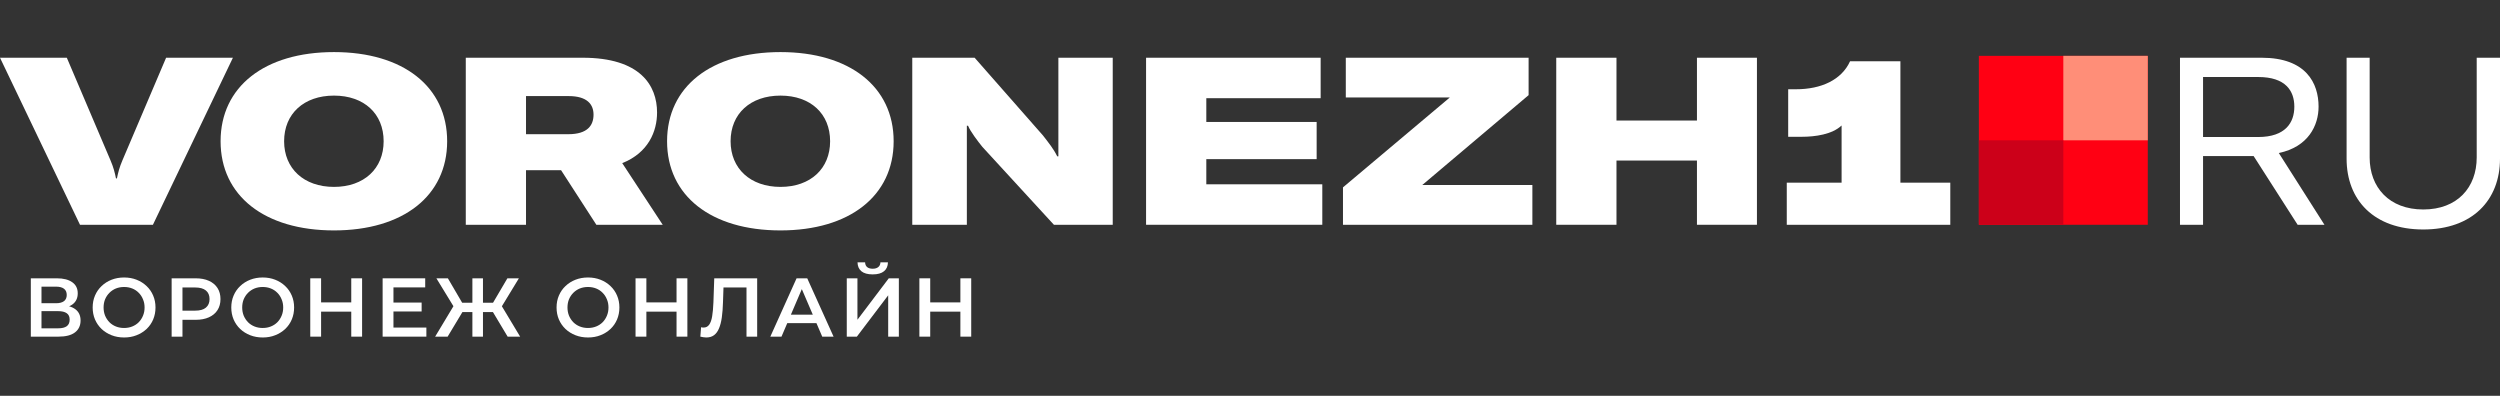 <svg width="240" height="38" viewBox="0 0 240 38" fill="none" xmlns="http://www.w3.org/2000/svg">
  <rect x="0" y="0" width="240" height="38" fill="#333333" stroke="none"/>
  <path d="M182.439 17.535H187.228V21.578H171.53V17.535H176.793V12.047C175.889 12.905 174.263 13.131 172.976 13.131H171.666V8.569H172.411C174.85 8.569 176.793 7.665 177.606 5.881H182.439V17.535Z" fill="white"/>
  <path d="M168.666 5.542V21.578H162.907V15.412H155.182V21.578H149.4V5.542H155.182V11.572H162.907V5.542H168.666Z" fill="white"/>
  <path d="M128.926 17.987L139.18 9.359H129.197V5.542H146.746V9.133L136.537 17.761H147.108V21.578H128.926V17.987Z" fill="white"/>
  <path d="M115.806 17.693H126.941V21.578H110.023V5.542H126.782V9.427H115.806V11.708H126.398V15.277H115.806V17.693Z" fill="white"/>
  <path d="M87.578 21.578V5.542H93.564L100.136 13.018C100.678 13.718 101.152 14.306 101.491 15.006H101.604V12.521V5.542H106.822V21.578H101.175L94.309 14.102C93.925 13.628 93.157 12.634 92.931 12.069H92.818V14.531V21.578H87.578Z" fill="white"/>
  <path d="M74.926 22.12C68.263 22.12 64.039 18.8 64.039 13.56C64.039 8.32 68.263 5 74.926 5C81.566 5 85.79 8.32 85.79 13.56C85.79 18.8 81.566 22.12 74.926 22.12ZM74.926 17.942C77.817 17.942 79.691 16.18 79.691 13.56C79.691 10.918 77.817 9.178 74.926 9.178C72.035 9.178 70.137 10.918 70.137 13.56C70.137 16.18 72.035 17.942 74.926 17.942Z" fill="white"/>
  <path d="M57.25 21.578L53.862 16.338H50.497V21.578H44.715V5.542H55.94C61.474 5.542 63.078 8.207 63.078 10.805C63.078 12.611 62.242 14.667 59.735 15.661L63.62 21.578H57.25ZM50.497 9.224V12.883H54.562C56.414 12.883 56.979 12.024 56.979 11.008C56.979 10.037 56.392 9.224 54.585 9.224H50.497Z" fill="white"/>
  <path d="M32.063 22.12C25.4 22.12 21.177 18.8 21.177 13.56C21.177 8.32 25.4 5 32.063 5C38.704 5 42.927 8.32 42.927 13.56C42.927 18.8 38.704 22.12 32.063 22.12ZM32.063 17.942C34.954 17.942 36.829 16.18 36.829 13.56C36.829 10.918 34.954 9.178 32.063 9.178C29.172 9.178 27.275 10.918 27.275 13.56C27.275 16.18 29.172 17.942 32.063 17.942Z" fill="white"/>
  <path d="M7.679 21.578L0 5.542H6.414L10.616 15.412C10.887 16.045 11.022 16.564 11.135 17.129H11.225C11.338 16.564 11.474 16.045 11.745 15.412L15.946 5.542H22.36L14.681 21.578H7.679Z" fill="white"/>
  <path d="M189.97 21.578L206.186 21.578L206.186 5.362L189.97 5.362L189.97 21.578Z" fill="#FF0013"/>
  <path d="M206.187 5.362H198.079V13.47H206.187V5.362Z" fill="#FF8E78"/>
  <path d="M189.971 21.578L198.079 21.578L198.079 13.47L189.971 13.47L189.971 21.578Z" fill="#CC0019"/>
  <path d="M225.273 5.542H227.487V15.119C227.487 17.987 229.362 20.11 232.637 20.11C235.912 20.11 237.764 17.987 237.764 15.119V5.542H240V15.232C240 19.207 237.357 22.03 232.637 22.03C227.893 22.03 225.273 19.207 225.273 15.232V5.542Z" fill="white"/>
  <path d="M220.572 21.578L216.349 14.983H211.493V21.578H209.279V5.542H217.117C221.386 5.542 222.583 7.981 222.583 10.24C222.583 12.047 221.589 14.102 218.766 14.689L223.147 21.578H220.572ZM211.493 7.394V13.154H216.778C219.421 13.154 220.256 11.753 220.256 10.24C220.256 8.727 219.421 7.394 216.801 7.394H211.493Z" fill="white"/>
  <path d="M92.197 26.718H93.237V32.318H92.197V26.718ZM89.301 32.318H88.261V26.718H89.301V32.318ZM92.277 29.918H89.213V29.03H92.277V29.918Z" fill="white"/>
  <path d="M81.29 32.318V26.718H82.314V30.694L85.322 26.718H86.29V32.318H85.266V28.35L82.258 32.318H81.29ZM83.778 26.342C83.298 26.342 82.935 26.241 82.69 26.038C82.45 25.835 82.327 25.55 82.322 25.182H83.05C83.055 25.38 83.119 25.532 83.242 25.638C83.37 25.745 83.549 25.798 83.778 25.798C84.007 25.798 84.186 25.745 84.314 25.638C84.447 25.532 84.517 25.38 84.522 25.182H85.242C85.237 25.55 85.111 25.835 84.866 26.038C84.621 26.241 84.258 26.342 83.778 26.342Z" fill="white"/>
  <path d="M73.951 32.318L76.471 26.718H77.495L80.023 32.318H78.935L76.767 27.27H77.183L75.023 32.318H73.951ZM75.111 31.022L75.391 30.206H78.415L78.695 31.022H75.111Z" fill="white"/>
  <path d="M67.8 32.398C67.71 32.398 67.619 32.39 67.528 32.374C67.438 32.358 67.339 32.34 67.232 32.318L67.304 31.414C67.379 31.436 67.459 31.446 67.544 31.446C67.768 31.446 67.947 31.356 68.08 31.174C68.214 30.988 68.31 30.716 68.368 30.358C68.427 30.001 68.467 29.561 68.488 29.038L68.568 26.718H72.688V32.318H71.664V27.342L71.904 27.598H69.24L69.464 27.334L69.408 28.998C69.392 29.553 69.355 30.041 69.296 30.462C69.238 30.884 69.147 31.238 69.024 31.526C68.907 31.809 68.75 32.025 68.552 32.174C68.355 32.324 68.104 32.398 67.8 32.398Z" fill="white"/>
  <path d="M64.948 26.718H65.988V32.318H64.948V26.718ZM62.052 32.318H61.012V26.718H62.052V32.318ZM65.028 29.918H61.964V29.03H65.028V29.918Z" fill="white"/>
  <path d="M56.454 32.398C56.016 32.398 55.614 32.326 55.246 32.182C54.878 32.038 54.558 31.838 54.286 31.582C54.014 31.321 53.803 31.017 53.654 30.67C53.504 30.318 53.43 29.934 53.43 29.518C53.43 29.102 53.504 28.721 53.654 28.374C53.803 28.022 54.014 27.718 54.286 27.462C54.558 27.201 54.878 26.998 55.246 26.854C55.614 26.71 56.014 26.638 56.446 26.638C56.883 26.638 57.283 26.71 57.646 26.854C58.014 26.998 58.334 27.201 58.606 27.462C58.878 27.718 59.088 28.022 59.238 28.374C59.387 28.721 59.462 29.102 59.462 29.518C59.462 29.934 59.387 30.318 59.238 30.67C59.088 31.022 58.878 31.326 58.606 31.582C58.334 31.838 58.014 32.038 57.646 32.182C57.283 32.326 56.886 32.398 56.454 32.398ZM56.446 31.486C56.728 31.486 56.99 31.438 57.23 31.342C57.47 31.246 57.678 31.11 57.854 30.934C58.03 30.753 58.166 30.545 58.262 30.31C58.363 30.07 58.414 29.806 58.414 29.518C58.414 29.23 58.363 28.969 58.262 28.734C58.166 28.494 58.03 28.286 57.854 28.11C57.678 27.929 57.47 27.79 57.23 27.694C56.99 27.598 56.728 27.55 56.446 27.55C56.163 27.55 55.902 27.598 55.662 27.694C55.427 27.79 55.219 27.929 55.038 28.11C54.862 28.286 54.723 28.494 54.622 28.734C54.526 28.969 54.478 29.23 54.478 29.518C54.478 29.801 54.526 30.062 54.622 30.302C54.723 30.542 54.862 30.753 55.038 30.934C55.214 31.11 55.422 31.246 55.662 31.342C55.902 31.438 56.163 31.486 56.446 31.486Z" fill="white"/>
  <path d="M48.733 32.318L47.101 29.59L47.981 29.07L49.933 32.318H48.733ZM46.061 29.958V29.062H47.749V29.958H46.061ZM48.037 29.638L47.069 29.51L48.709 26.718H49.813L48.037 29.638ZM42.973 32.318H41.773L43.725 29.07L44.613 29.59L42.973 32.318ZM46.365 32.318H45.349V26.718H46.365V32.318ZM45.653 29.958H43.957V29.062H45.653V29.958ZM43.677 29.638L41.893 26.718H42.997L44.629 29.51L43.677 29.638Z" fill="white"/>
  <path d="M37.692 29.046H40.476V29.902H37.692V29.046ZM37.772 31.446H40.932V32.318H36.732V26.718H40.82V27.59H37.772V31.446Z" fill="white"/>
  <path d="M33.721 26.718H34.761V32.318H33.721V26.718ZM30.825 32.318H29.785V26.718H30.825V32.318ZM33.801 29.918H30.737V29.03H33.801V29.918Z" fill="white"/>
  <path d="M25.227 32.398C24.79 32.398 24.387 32.326 24.019 32.182C23.651 32.038 23.331 31.838 23.059 31.582C22.787 31.321 22.576 31.017 22.427 30.67C22.278 30.318 22.203 29.934 22.203 29.518C22.203 29.102 22.278 28.721 22.427 28.374C22.576 28.022 22.787 27.718 23.059 27.462C23.331 27.201 23.651 26.998 24.019 26.854C24.387 26.71 24.787 26.638 25.219 26.638C25.657 26.638 26.056 26.71 26.419 26.854C26.787 26.998 27.107 27.201 27.379 27.462C27.651 27.718 27.862 28.022 28.011 28.374C28.16 28.721 28.235 29.102 28.235 29.518C28.235 29.934 28.16 30.318 28.011 30.67C27.862 31.022 27.651 31.326 27.379 31.582C27.107 31.838 26.787 32.038 26.419 32.182C26.056 32.326 25.659 32.398 25.227 32.398ZM25.219 31.486C25.502 31.486 25.763 31.438 26.003 31.342C26.243 31.246 26.451 31.11 26.627 30.934C26.803 30.753 26.939 30.545 27.035 30.31C27.137 30.07 27.187 29.806 27.187 29.518C27.187 29.23 27.137 28.969 27.035 28.734C26.939 28.494 26.803 28.286 26.627 28.11C26.451 27.929 26.243 27.79 26.003 27.694C25.763 27.598 25.502 27.55 25.219 27.55C24.936 27.55 24.675 27.598 24.435 27.694C24.201 27.79 23.992 27.929 23.811 28.11C23.635 28.286 23.497 28.494 23.395 28.734C23.299 28.969 23.251 29.23 23.251 29.518C23.251 29.801 23.299 30.062 23.395 30.302C23.497 30.542 23.635 30.753 23.811 30.934C23.987 31.11 24.195 31.246 24.435 31.342C24.675 31.438 24.936 31.486 25.219 31.486Z" fill="white"/>
  <path d="M16.477 32.318V26.718H18.782C19.277 26.718 19.701 26.798 20.053 26.958C20.411 27.118 20.686 27.348 20.878 27.646C21.07 27.945 21.166 28.3 21.166 28.71C21.166 29.121 21.07 29.476 20.878 29.774C20.686 30.073 20.411 30.302 20.053 30.462C19.701 30.622 19.277 30.702 18.782 30.702H17.053L17.517 30.214V32.318H16.477ZM17.517 30.326L17.053 29.822H18.733C19.192 29.822 19.536 29.726 19.765 29.534C20 29.337 20.117 29.062 20.117 28.71C20.117 28.353 20 28.078 19.765 27.886C19.536 27.694 19.192 27.598 18.733 27.598H17.053L17.517 27.086V30.326Z" fill="white"/>
  <path d="M11.919 32.398C11.482 32.398 11.079 32.326 10.711 32.182C10.344 32.038 10.024 31.838 9.752 31.582C9.48 31.321 9.269 31.017 9.12 30.67C8.97 30.318 8.896 29.934 8.896 29.518C8.896 29.102 8.97 28.721 9.12 28.374C9.269 28.022 9.48 27.718 9.752 27.462C10.024 27.201 10.344 26.998 10.711 26.854C11.079 26.71 11.479 26.638 11.912 26.638C12.349 26.638 12.749 26.71 13.111 26.854C13.479 26.998 13.8 27.201 14.072 27.462C14.344 27.718 14.554 28.022 14.704 28.374C14.853 28.721 14.928 29.102 14.928 29.518C14.928 29.934 14.853 30.318 14.704 30.67C14.554 31.022 14.344 31.326 14.072 31.582C13.8 31.838 13.479 32.038 13.111 32.182C12.749 32.326 12.351 32.398 11.919 32.398ZM11.912 31.486C12.194 31.486 12.456 31.438 12.695 31.342C12.935 31.246 13.143 31.11 13.319 30.934C13.495 30.753 13.632 30.545 13.727 30.31C13.829 30.07 13.88 29.806 13.88 29.518C13.88 29.23 13.829 28.969 13.727 28.734C13.632 28.494 13.495 28.286 13.319 28.11C13.143 27.929 12.935 27.79 12.695 27.694C12.456 27.598 12.194 27.55 11.912 27.55C11.629 27.55 11.367 27.598 11.127 27.694C10.893 27.79 10.685 27.929 10.504 28.11C10.328 28.286 10.189 28.494 10.088 28.734C9.992 28.969 9.944 29.23 9.944 29.518C9.944 29.801 9.992 30.062 10.088 30.302C10.189 30.542 10.328 30.753 10.504 30.934C10.68 31.11 10.887 31.246 11.127 31.342C11.367 31.438 11.629 31.486 11.912 31.486Z" fill="white"/>
  <path d="M2.959 32.318V26.718H5.463C6.092 26.718 6.583 26.844 6.935 27.094C7.287 27.34 7.463 27.694 7.463 28.158C7.463 28.617 7.295 28.972 6.959 29.222C6.623 29.468 6.18 29.59 5.631 29.59L5.775 29.302C6.399 29.302 6.882 29.428 7.223 29.678C7.564 29.929 7.735 30.292 7.735 30.766C7.735 31.252 7.556 31.633 7.199 31.91C6.842 32.182 6.314 32.318 5.615 32.318H2.959ZM3.983 31.518H5.583C5.946 31.518 6.22 31.452 6.407 31.318C6.594 31.18 6.687 30.969 6.687 30.686C6.687 30.404 6.594 30.198 6.407 30.07C6.22 29.937 5.946 29.87 5.583 29.87H3.983V31.518ZM3.983 29.11H5.375C5.711 29.11 5.967 29.044 6.143 28.91C6.319 28.772 6.407 28.574 6.407 28.318C6.407 28.052 6.319 27.852 6.143 27.718C5.967 27.585 5.711 27.518 5.375 27.518H3.983V29.11Z" fill="white"/>
</svg>
